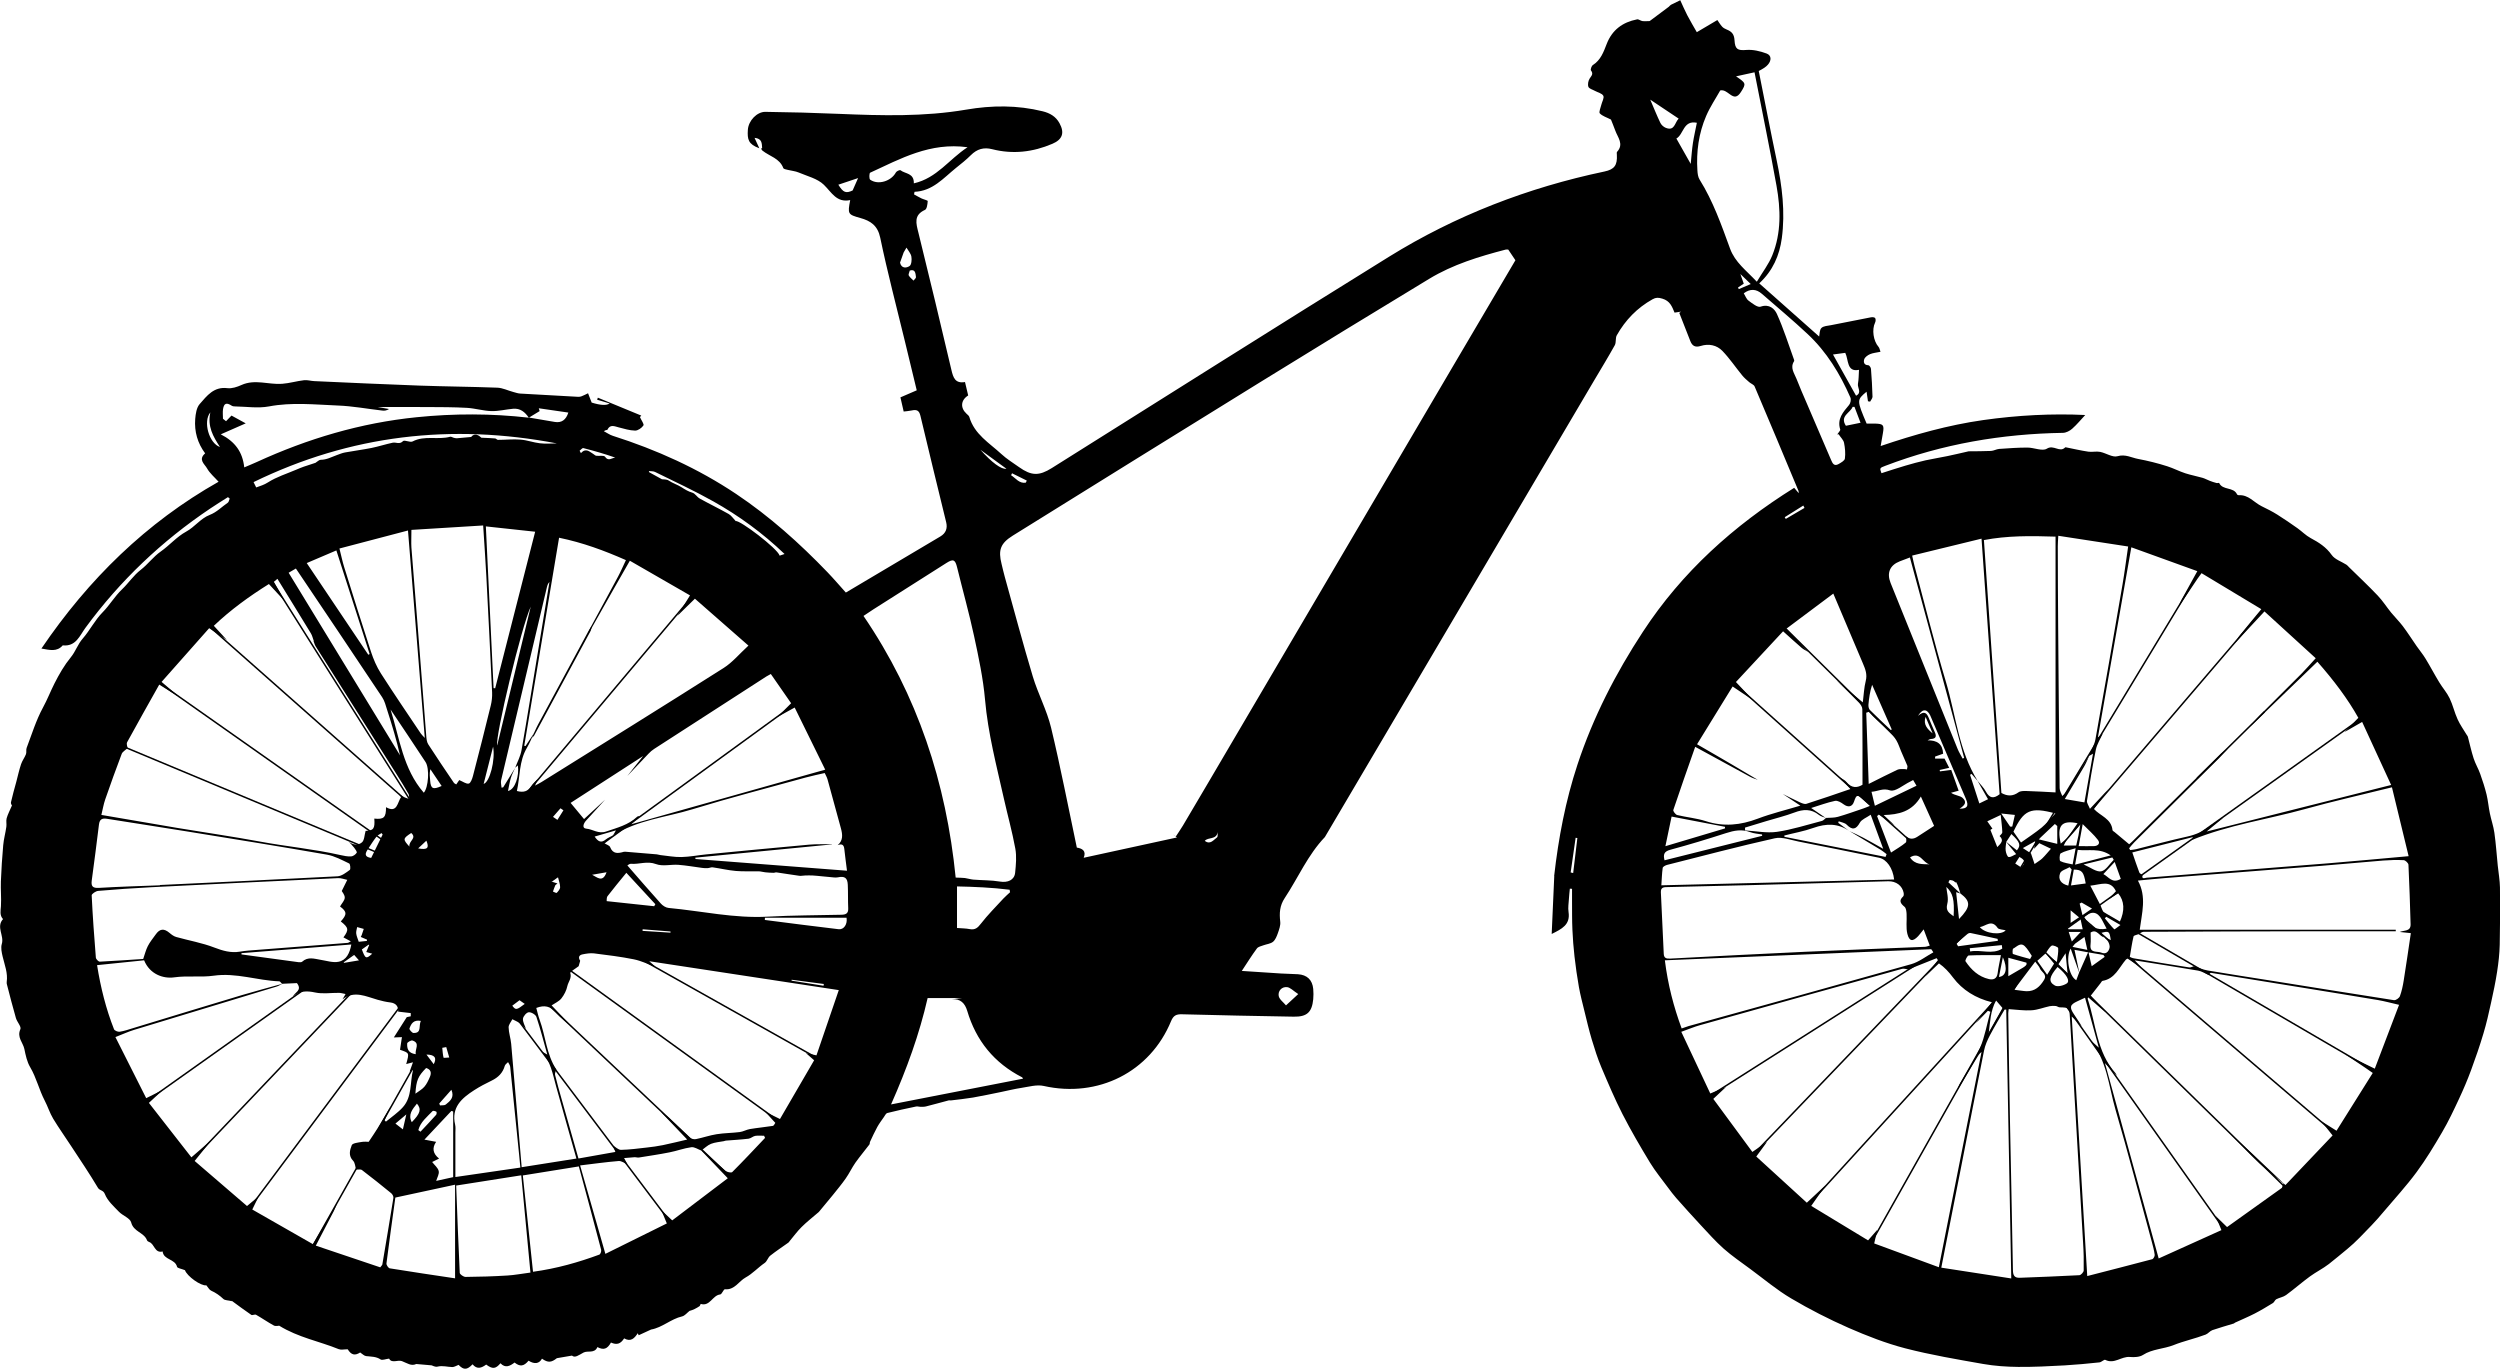 <svg id="a" data-name="Livello 1" data-sanitized-data-name="Livello 1" xmlns="http://www.w3.org/2000/svg" viewBox="0 0 407.68 223.19">
  <g>
    <path d="m253.44,142.84c.7-6.17,1.85-12.24,3.8-18.15,2.55-7.72,6.22-14.87,10.67-21.66,6.38-9.76,14.81-17.32,24.67-23.48.25.29.47.55.74.87-.01-.16,0-.28-.04-.38-2.37-5.68-4.74-11.36-7.15-17.02-.13-.3-.59-.45-.88-.7-.4-.35-.82-.7-1.15-1.11-1.08-1.32-2.04-2.75-3.21-3.97-.93-.97-2.24-1.24-3.57-.82-.88.27-1.37-.01-1.68-.81-.59-1.53-1.2-3.06-1.8-4.59.1-.07.2-.13.3-.2-.33.05-.67.1-1.07.16-.4-.97-.73-1.91-1.99-2.28-.66-.2-1.05-.2-1.59.1-2.51,1.4-4.44,3.39-5.84,5.88-.25.45-.07,1.15-.32,1.61-1.08,1.94-2.24,3.84-3.37,5.75-14.64,24.82-29.27,49.64-43.91,74.46-2.79,2.92-4.36,6.64-6.55,9.95-.83,1.25-.89,2.47-.73,3.86.07.6-.18,1.27-.39,1.87-.18.5-.4,1.08-.79,1.4-.41.33-1.04.38-1.56.57-.37.14-.86.23-1.07.52-.83,1.12-1.56,2.3-2.46,3.66,2.24.15,4.32.29,6.4.42.92.06,1.84.06,2.76.12,1.49.1,2.35.92,2.49,2.4.05.55.05,1.12,0,1.68-.21,2.13-1.03,2.88-3.19,2.84-6.08-.11-12.16-.22-18.23-.39-.92-.02-1.38.2-1.76,1.11-3.41,8.31-11.92,12.57-20.76,10.58-1.14-.26-2.43.13-3.64.31-1.14.17-2.27.46-3.41.69-1.5.3-2.99.63-4.5.89-1.2.2-2.41.32-3.62.47-.12.01-.25-.04-.36,0-1.23.32-2.45.67-3.69.98-.29.07-.6.06-.9.06-.24,0-.48-.1-.7-.05-1.57.33-3.14.66-4.69,1.06-.23.06-.4.42-.57.67-.37.53-.76,1.05-1.07,1.61-.43.78-.8,1.6-1.18,2.41-.07.14-.02.34-.11.45-.75.99-1.55,1.94-2.27,2.95-.58.83-1.01,1.77-1.6,2.6-.65.93-1.38,1.8-2.09,2.69-.74.91-1.49,1.81-2.25,2.72-.07.09-.17.15-.26.23-.87.75-1.78,1.46-2.59,2.27-.7.69-1.28,1.5-1.92,2.26-.08.09-.13.21-.22.27-.99.71-2.01,1.38-2.96,2.13-.38.3-.52.92-.91,1.19-1.08.74-2,1.77-3.11,2.37-1.12.61-1.78,2.07-3.37,1.92-.23-.02-.49.82-.78.85-1.26.13-1.66,2.01-3.18,1.54-.02,0-.09.3-.19.37-.5.33-1.03.62-1.63.77-.4.31-.77.8-1.22.9-1.8.41-3.22,1.82-5.05,2.14-.65.3-1.34.62-2.02.93-.05-.11-.1-.22-.15-.33-.53.81-1.12,1.47-2.22.84-.59.91-1.19,1.11-2.15.68-.6,1.07-1.2,1.27-2.21.74-.47,1.1-1.58.53-2.26.89-.8.43-1.4.93-1.89.5-1.02.17-1.74.29-2.46.42-.89.7-1.43.79-2.43.08-.46.83-1.21.94-2.19.33-.77.93-1.39,1.01-2.28.3-.74.56-1.49.98-2.3.12-.8.94-1.29.98-2.33.21-.75.56-1.49.84-2.22-.04-.92.95-1.45.95-2.28.09-.38.14-.71.37-1.03.36-.8-.02-1.58-.28-2.42-.07-.37.09-.83-.18-.94-.21-1.02-.09-1.76-.15-2.51-.22-.83.39-1.47-.14-2.34-.47-.66-.25-1.68.42-2.09-.41-.58.07-1.12.31-1.38.14-.75-.5-1.56-.45-2.38-.55-.32-.04-.6-.36-.96-.59-.87.56-1.45.41-2.03-.52-.57,0-1.07.13-1.46-.02-3.16-1.29-6.6-1.9-9.72-3.83-.09,0-.55.13-.85-.02-1-.54-1.93-1.2-2.92-1.76-.19-.11-.6.13-.77.02-1.09-.74-2.15-1.54-3.22-2.32-.06-.04-.1-.11.08.09-.67-.16-1.16-.13-1.41-.36-.6-.57-1.24-1.02-2-1.36-.3-.13-.48-.52-.78-.87-.88.15-3.16-1.49-3.49-2.47-.57-.23-1.23-.32-1.29-.55-.32-1.32-2.2-1.1-2.35-2.5-1.32.33-1.31-1.24-2.19-1.54-.14-.05-.32-.16-.36-.29-.48-1.28-2.2-1.37-2.58-2.9-.17-.7-1.37-1.1-1.99-1.74-.86-.89-1.87-1.79-2.3-2.89-.27-.69-.84-.53-1.13-1.02-1.37-2.3-2.87-4.52-4.34-6.76-.98-1.51-2.03-2.97-2.96-4.51-.56-.93-.88-2-1.39-2.97-.91-1.75-1.34-3.7-2.36-5.43-.52-.87-.74-1.95-.95-2.97-.22-1.06-1.25-1.9-.65-3.23.19-.41-.55-1.18-.73-1.82-.52-1.79-.98-3.61-1.45-5.42-.04-.15-.08-.31-.05-.46.21-1.45-.34-2.77-.66-4.13-.16-.67-.33-1.45-.14-2.07.42-1.36-.96-2.77.2-4.05-.58-.63-.39-1.35-.34-2.11.08-1.34-.06-2.69-.01-4.03.08-1.97.2-3.94.38-5.91.09-1.01.37-2,.51-3,.07-.46-.07-.96.05-1.39.18-.65.51-1.25.87-2.1.02.04-.22-.26-.17-.5.25-1.13.58-2.25.88-3.37.25-.95.46-1.92.77-2.85.19-.57.58-1.07.8-1.63.12-.31-.01-.72.11-1.03.84-2.21,1.54-4.51,2.66-6.57.71-1.3,1.23-2.66,1.89-3.96.75-1.48,1.6-2.96,2.65-4.24.79-.96,1.13-2.13,1.95-3.06,1.17-1.34,1.99-3.02,3.23-4.27,1.17-1.18,1.98-2.62,3.18-3.76,1.06-1.01,1.89-2.29,3.04-3.17,1.18-.91,2.06-2.15,3.25-2.98,1.46-1.02,2.61-2.41,4.17-3.26,1.4-.76,2.35-2.15,3.83-2.72,1.17-.45,1.97-1.33,2.95-1.99.18-.12.21-.45.31-.68-.09-.08-.19-.15-.28-.23-.96.61-1.93,1.21-2.88,1.85-7.91,5.31-14.72,11.77-20.36,19.46-.94,1.28-1.55,3.09-3.7,2.86-.96,1.11-2.14.75-3.48.52,7.68-11.31,17.11-20.54,28.89-27.2-.66-.74-1.43-1.37-1.88-2.18-.38-.69-1.5-1.42-.31-2.45-1.24-1.66-1.78-3.56-1.62-5.61.07-.83.21-1.84.72-2.42,1.18-1.34,2.31-2.89,4.54-2.6.73.09,1.58-.2,2.29-.52,2.2-.99,4.41-.03,6.61-.19,1.21-.09,2.39-.45,3.6-.59.54-.06,1.1.13,1.66.15,5.71.25,11.42.53,17.13.73,4.24.15,8.48.18,12.71.34.87.03,1.73.47,2.6.7.38.1.76.24,1.14.26,3.15.19,6.3.36,9.45.53.19.01.39-.02.56-.09.36-.14.7-.32,1.05-.49.18.47.36.93.59,1.52q2.21.68,2.92.14c-.7-.21-1.37-.41-2.03-.61.04-.11.08-.22.12-.33,2.34.97,4.68,1.93,7.08,2.92-.12.14-.27.3-.22.24.24.55.71,1.16.57,1.37-.27.41-.89.84-1.35.84-.9-.02-1.8-.3-2.69-.53-.7-.18-1.39-.54-1.84.4-.03.05-.3,0-.57.23.49.25.95.59,1.46.75,7.13,2.27,13.89,5.32,20.11,9.48,5.47,3.66,10.34,8.03,14.89,12.76,1.02,1.06,1.98,2.19,3,3.32,5.12-3.04,10.26-6.1,15.4-9.14.93-.55,1.2-1.35.96-2.33-1.4-5.79-2.84-11.57-4.2-17.36-.22-.93-.66-1.03-1.44-.86-.48.1-.98.13-1.29.17-.19-.83-.34-1.49-.53-2.31.74-.32,1.66-.72,2.66-1.15-.66-2.73-1.3-5.4-1.95-8.07-1.35-5.59-2.83-11.16-4-16.8-.42-2.02-1.59-2.77-3.25-3.23-2.03-.57-2.09-.63-1.65-2.92-2.22.47-3.02-1.26-4.3-2.5-1.04-1.01-2.7-1.4-4.11-2-.54-.23-1.16-.27-1.74-.42-.27-.07-.69-.13-.76-.3-.6-1.6-2.24-1.92-3.39-2.84-.12-.09-.18-.26-.26-.39.04,0,.08.03.11.03.03,0,.09-.04.09-.06-.06-.73.02-1.56-1.24-1.67.29.63.53,1.16.78,1.7-1.81-.66-1.97-1.46-1.87-3.01.1-1.52,1.51-2.94,2.84-2.93,4.03.05,8.05.16,12.07.33,6.92.29,13.83.48,20.69-.69,4.2-.72,8.34-.75,12.48.27,1.17.29,2.14.84,2.74,1.94.86,1.57.49,2.66-1.16,3.36-3.18,1.36-6.45,1.74-9.82.88-1.37-.35-2.47-.03-3.47.97-.76.76-1.61,1.43-2.46,2.11-2.03,1.64-3.78,3.75-6.73,3.87-.03.14-.05.28-.08.42.4.22.79.45,1.2.65.35.17,1.03.32,1.03.44-.03.5-.13,1.3-.45,1.44-1.87.85-1.44,2.21-1.07,3.7,1.83,7.45,3.64,14.91,5.38,22.38.3,1.29.63,2.27,2.22,1.99.19.82.36,1.51.52,2.19-1.22.76-1.31,2.02-.27,2.98.17.16.4.33.46.54.82,2.81,3.26,4.22,5.22,6.03.87.81,1.91,1.44,2.89,2.14,2.01,1.43,3.26,1.45,5.32.16,18.33-11.5,36.62-23.08,55.02-34.48,10.85-6.72,22.62-11.26,35.12-13.89,1.62-.34,2.12-1.02,2.02-2.73,0-.16-.05-.38.03-.47,1.16-1.27.11-2.35-.29-3.48-.24-.66-.51-1.31-.7-1.79-.67-.35-1.38-.55-1.82-1.01-.19-.2.14-.93.25-1.41.12-.5.5-1.12.32-1.46-.21-.4-.9-.54-1.37-.8-.37-.21-.94-.35-1.06-.66-.14-.38-.03-.97.2-1.34.28-.45.67-.74.22-1.33-.11-.14.09-.74.31-.88,1.28-.81,1.75-2.14,2.25-3.43.89-2.31,2.61-3.56,4.96-4.02.26-.05.57.24.87.28.39.05.79,0,1.18,0,1.04-.78,2.08-1.56,3.13-2.34.12-.11.22-.25.35-.32.5-.26,1.01-.49,1.51-.74.38.81.72,1.64,1.14,2.44.52.99,1.09,1.95,1.56,2.77,1.18-.7,2.13-1.26,3.35-1.98.2.28.45.71.78,1.08.19.21.48.36.75.47.79.32,1.21.73,1.27,1.75.08,1.44.49,1.7,1.91,1.58,1.09-.09,2.27.19,3.32.58.83.31.79,1.15.23,1.8-.33.39-.78.67-1.51,1.05.97,4.85,1.9,9.71,2.92,14.55.89,4.21,1.42,8.44.84,12.73-.38,2.8-1.47,5.31-3.68,7.35,3.29,2.92,6.55,5.81,9.77,8.67.09-.39.05-1.07.37-1.39.34-.34,1.02-.35,1.56-.46,2.15-.43,4.3-.86,6.45-1.27.24-.05.62-.05.74.1.13.15.11.54,0,.75-.55,1.13-.29,2.99.57,3.97.16.18.19.47.31.79-.65.14-1.22.18-1.71.39-.37.16-.82.48-.94.83-.13.38-.09.97.67.97.15,0,.42.38.43.6.12,1.51.21,3.03.25,4.54,0,.26-.25.53-.39.8-.12-.02-.24-.04-.35-.06-.08-.52-.16-1.04-.23-1.56-1.61,1.35-1.61,1.37.01,5.2.44,0,.92-.01,1.39,0,1.35.04,1.5.23,1.26,1.59-.11.62-.22,1.24-.36,2.07,5.56-1.89,11.03-3.42,16.69-4.23,5.63-.8,11.28-1.09,16.67-.83-.65.69-1.33,1.53-2.13,2.24-.39.35-.99.66-1.5.67-9.96.16-19.64,1.81-28.96,5.37-.95.36-.95.37-.64,1.21,1.3-.41,2.59-.85,3.9-1.23,1.09-.32,2.19-.62,3.29-.87,1.18-.26,2.38-.44,3.56-.69,1.04-.21,2.08-.47,3.12-.7.11-.03.23-.07.34-.08,1.21-.02,2.43,0,3.64-.06.45-.02.89-.29,1.34-.33,1.53-.11,3.07-.22,4.61-.22,1.08,0,2.45.64,3.17.18,1.12-.71,2.1.71,2.99-.21.02-.02.08-.02.12-.01,1.22.24,2.43.53,3.66.71.62.09,1.29-.09,1.91.03.97.19,2.04.95,2.84.71,1.28-.38,2.31.25,3.35.44,1.59.3,3.21.7,4.77,1.2,1,.32,1.93.81,2.93,1.14.92.3,1.88.47,2.81.74.42.12.8.35,1.21.5.35.14.72.25,1.08.35.14.04.41-.06.43,0,.58,1.23,2.34.6,2.91,1.84.04.08.18.15.27.15,1.59-.12,2.5,1.18,3.74,1.79.87.43,1.75.86,2.57,1.38,1.12.7,2.2,1.45,3.28,2.21.73.52,1.37,1.19,2.15,1.61,1.33.71,2.52,1.46,3.43,2.75.51.73,1.58,1.07,2.4,1.59.16.1.28.26.41.39,1.57,1.54,3.18,3.05,4.7,4.65.81.85,1.45,1.87,2.2,2.79.61.74,1.3,1.42,1.88,2.18.8,1.06,1.51,2.19,2.27,3.28.48.69,1.03,1.34,1.46,2.06.77,1.26,1.45,2.57,2.22,3.83.53.88,1.24,1.67,1.69,2.6.53,1.1.79,2.32,1.3,3.43.4.89.99,1.7,1.49,2.54.06.1.15.19.18.29.31,1.18.57,2.38.94,3.53.28.88.77,1.68,1.08,2.55.4,1.11.76,2.24,1.04,3.38.24,1,.32,2.03.53,3.04.22,1.07.59,2.11.74,3.18.25,1.77.37,3.56.55,5.35.12,1.19.34,2.38.36,3.57.04,3.11.03,6.23-.04,9.34-.03,1.46-.2,2.92-.42,4.36-.26,1.71-.62,3.4-.99,5.08-.37,1.69-.75,3.39-1.25,5.04-.6,2.02-1.29,4.01-2.02,5.99-.58,1.57-1.24,3.12-1.95,4.64-.86,1.84-1.73,3.7-2.76,5.45-1.3,2.23-2.64,4.45-4.17,6.52-1.67,2.26-3.58,4.34-5.4,6.49-.63.75-1.27,1.49-1.95,2.19-1.29,1.32-2.54,2.71-3.97,3.87-1,.81-1.97,1.65-2.98,2.43-.97.75-2.09,1.3-3.08,2.02-1.33.97-2.57,2.07-3.9,3.04-.45.33-1.08.42-1.59.68-.23.12-.33.48-.55.62-.98.6-1.97,1.2-3,1.73-1.04.53-2.12.98-3.18,1.47-.07.03-.12.11-.2.14-1.16.36-2.34.68-3.49,1.08-.41.14-.71.58-1.11.73-1.71.65-3.57,1.05-5.19,1.7-1.65.66-3.49.63-5.03,1.62-.56.36-1.43.39-2.13.33-1.38-.13-2.55,1.22-4.01.47-.19-.1-.61.37-.95.41-1.88.2-3.75.38-5.64.49-2.53.14-5.07.27-7.6.25-1.91-.02-3.85-.15-5.73-.48-4.25-.75-8.53-1.47-12.7-2.55-3.16-.82-6.25-2.03-9.25-3.34-3.2-1.41-6.34-3.01-9.36-4.8-2.34-1.38-4.44-3.16-6.64-4.78-1.47-1.09-3-2.13-4.37-3.34-1.34-1.19-2.53-2.55-3.76-3.86-1.35-1.45-2.67-2.92-3.98-4.4-.46-.52-.88-1.09-1.3-1.65-1-1.36-2.09-2.68-2.97-4.12-1.57-2.59-3.1-5.21-4.48-7.9-1.27-2.49-2.36-5.07-3.45-7.64-.62-1.47-1.1-2.99-1.56-4.52-.46-1.53-.82-3.09-1.2-4.64-.32-1.3-.66-2.6-.9-3.92-.29-1.65-.53-3.32-.72-4.99-.17-1.45-.27-2.91-.34-4.37-.07-1.53-.05-3.06-.06-4.59,0-.69,0-1.38,0-2.07-.12-.01-.24-.02-.36-.03-.05.55-.12,1.1-.15,1.66-.04.72-.17,1.46-.06,2.16.31,2.07-1.1,2.75-2.75,3.57.15-3.27.29-6.37.42-9.46,0,0-.02.03-.02.03Zm-106.67-100.01c.23,1,1.06.89,1.56.55.31-.21.38-1.04.29-1.54-.09-.51-.51-.96-.8-1.46-.14.24-.3.52-.46.79-.2.55-.39,1.1-.59,1.66Zm180.4,94.46c.58.46,1.16.92,1.73,1.38.69-.83.51-1.35-.9-2.66-.28.44-.56.86-.84,1.29-.04.47-.15.95-.09,1.41.05.38.26,1.01.48,1.04.36.06.78-.28,1.23-.47-.64-.78-1.13-1.38-1.62-1.98Zm-1.09-.96c.16-.2.45-.41.44-.61-.03-.87-.15-1.73-.26-2.82-.83.39-1.5.71-2.19,1.03.35.5.6.85.84,1.2-.12.07-.34.18-.33.21.35.9.71,1.8,1.12,2.8.6-.62,1.15-1.09.37-1.81Zm7.62,19.26c.47.35.94.7,1.72,1.28.11-.88.27-1.58.21-2.26-.01-.18-.87-.53-1.06-.4-.42.28-.67.83-.98,1.26-.45.39-.89.79-1.36,1.21.58.82,1.05,1.5,1.6,2.27.46-.73.81-1.29,1.13-1.81-.47-.58-.87-1.06-1.26-1.55Zm5.37,3.04c-.46-1.28-.91-2.57-1.4-3.94-.82,1.4-.32,4.45.91,5.16.16-.44.32-.85.47-1.26.46-1.04.93-2.09,1.46-3.29-.92-.17-1.52-.28-2.22-.41.29,1.35.54,2.54.79,3.74Zm-19.38-12.92c-.3-.1-.6-.19-.7-.22.15,1.42.3,2.82.47,4.38,1.94-2,1.95-2.87.23-4.17-.22-.63-.37-1.31-.71-1.88-.14-.23-.68-.23-1.04-.33-.07.13-.14.26-.21.39.66.61,1.32,1.22,1.97,1.83Zm17.42-9.02c-.18.37-.35.74-.57,1.19h2.03c.13-.57.26-1.11.37-1.65.1-.51.17-1.03.3-1.82-.49.58-.78.95-1.1,1.29-.34.36-.72.7-1.08,1.04.57-.82,1.14-1.64,1.73-2.49-2.64-.56-3.4.4-2.74,3.32.35-.29.7-.58,1.05-.87Zm-5.91,2.49c.18.54.37,1.08.58,1.72.58-.42.97-.63,1.27-.93.5-.49.93-1.04,1.4-1.56-.64-.31-1.29-.62-1.9-.91-.37.4-.61.66-.85.92.04-.3.09-.6.18-1.24-.74.41-1.24.69-2.01,1.12.61.4.97.64,1.32.87Zm11.95,13.67c-.79-.1-1.18-1.45-2.23-.78,0,.68.06,1.32-.01,1.95-.18,1.49,1.07,1.04,1.76,1.33.74.31,1.16-.12,1.33-.75.08-.3-.04-.71-.2-1.01-.15-.3-.45-.52-.69-.77.36.15.71.31,1.1.48-.22-1.46-.29-1.51-1.53-1.18.15.25.31.5.46.75Zm.58-6.09c.44-.47.87-.95,1.32-1.43-.9-1.89-2.43-1.09-4.18-.9.59,1.13,1.09,2.09,1.59,3.06.25.5.37,1.14.76,1.45.73.58,1.62.96,2.44,1.43.87-1.86.78-3.47-.25-4.69-.56.36-1.13.72-1.69,1.08Zm-45.93-13.35c-.4-.17-.86-.26-1.19-.52-1.26-1.01-2.55-.94-3.99-.39-1.49.56-3.05.94-4.58,1.4-1.16.35-2.32.71-3.48,1.06,0,.15.01.31.02.46,1.73.1,3.51.47,5.19.23,2.48-.36,4.89-1.15,7.33-1.78.25-.06.44-.32.66-.49.65-.05,1.33,0,1.95-.18,1.41-.4,2.78-.9,4.17-1.37.31-.1.61-.24,1.1-.43-.52-.47-.86-.79-1.22-1.09-.91-.77-1.03-.73-1.43.44-.29.84-.96.95-1.69.41-.4-.3-.98-.65-1.4-.56-1.29.27-2.53.74-3.89,1.16.91.62,1.68,1.15,2.44,1.67Zm13.03,2.97c.59.51,1.2.49,1.84.07.89-.59,1.79-1.16,2.73-1.77-.7-1.56-1.36-3.03-2.16-4.79-1.45,2.48-3.61,2.95-6.07,3.02.6.57,1.2,1.13,1.8,1.7-.86-.59-1.72-1.18-2.58-1.77-.1.08-.2.16-.29.24.74,1.94,1.48,3.88,2.27,5.95.92-.6,1.71-1.05,2.4-1.63.18-.15.05-.68.07-1.03Zm-9.19-.81c-1.87-1.34-3.82-1.31-5.93-.56-1.53.55-3.16.83-4.74,1.24l.02.21c5.5,1.09,10.99,2.19,16.49,3.28.06-.15.11-.3.17-.45-.32-.24-.62-.51-.96-.71-1.69-1.02-3.39-2.03-5.09-3.05.74.35,1.49.67,2.21,1.06,1.05.55,2.08,1.15,3.29,1.83-.71-1.94-1.33-3.61-2.04-5.56-.7.49-1.47.76-1.76,1.28-.63,1.14-1.23,1.28-2.16.34-.3-.31-.86-.38-1.3-.55-.02.08-.05.17-.07.25.62.46,1.24.92,1.86,1.39Zm-217.6-10.43c-.25.58-.56,1.14-.74,1.74-.2.64-.29,1.31-.46,2.11,1.17-.24,1.86-2.48,1.61-4.18-.15.13-.29.27-.44.4.36-.96.87-1.9,1.04-2.89.99-5.66,1.89-11.33,2.83-16.99.57-3.48,1.15-6.95,1.72-10.43-.25.27-.35.57-.42.87-.68,2.87-1.36,5.75-2.04,8.62-1.81,7.61-3.63,15.23-5.42,22.84-.09.38.04.81.07,1.22.09-.02.18-.04.27-.06.66-1.08,1.32-2.16,1.99-3.24Zm30.33,62.49c-.54-.2-1.12-.62-1.63-.55-1.21.16-2.37.61-3.57.84-1.65.33-3.32.57-4.98.84-.22.04-.47-.06-.7-.05-.52.03-1.03.08-1.72.14.27.5.41.77.56,1.04-.48-.2-.98-.6-1.45-.56-2.06.17-4.12.46-6.28.72,1.37,4.8,2.71,9.47,4.12,14.42,3.56-1.76,6.81-3.37,10.02-4.96-.38-.93-.64-1.54-.89-2.16.54.5,1.07,1.01,1.77,1.66,2.98-2.26,5.95-4.51,9.06-6.87-1.58-1.65-2.97-3.1-4.36-4.56.14.05.32.05.42.14,1.18,1.07,2.33,2.17,3.54,3.2.27.22.97.37,1.13.21,1.82-1.82,3.58-3.7,5.35-5.57-.05-.12-.11-.24-.16-.35-.49,0-.98-.06-1.45.02-.37.07-.71.41-1.08.46-1.22.15-2.45.21-3.67.31-.12,0-.23.06-.35.09-.71.14-1.45.18-2.11.44-.58.23-1.05.72-1.57,1.09Zm-26.1-16.22c.28.16.55.32.98.57-.61-2.16-1.12-4.18-1.78-6.15-.12-.37-.85-.8-1.25-.76-.37.04-.9.66-.94,1.06-.05.53.31,1.11.49,1.67-.34-.32-.64-.68-1.02-.95-.37-.26-.8-.43-1.2-.64-.22.44-.62.89-.61,1.32.02.9.34,1.79.42,2.69.58,6.63,1.13,13.27,1.71,20.12,3.04-.48,5.93-.94,8.93-1.41-1.16-4.1-2.25-7.93-3.31-11.76-.56-2.03-.9-4.14-2.41-5.76Zm-2.02-103.32c1.41.24,2.82.49,4.23.72q1.63.27,2.2-1.53c-1.62-.24-3.22-.47-4.82-.7.05.15.09.3.14.46-.59.36-1.18.72-1.77,1.08-.61-.92-1.39-1.57-2.57-1.46-1.18.11-2.36.41-3.53.38-1.33-.04-2.65-.45-3.99-.53-2.15-.12-4.32-.12-6.48-.13-2.72-.02-5.44,0-8.08,0,.56.1,1.21.21,1.86.32-.39.26-.74.3-1.07.26-2.44-.28-4.87-.74-7.32-.83-3.73-.15-7.45-.56-11.2.15-1.77.33-3.66.03-5.5,0-.18,0-.4-.02-.55-.11-.86-.56-1.27-.43-1.43.54-.08.52-.01,1.06-.01,1.58.17.13.33.27.5.4.31-.32.63-.65.89-.92.5.27,1.35.74,2.32,1.27-1.43.63-2.73,1.2-4.07,1.79,2.36,1.2,3.56,2.9,3.83,5.39.8-.34,1.42-.59,2.03-.87,8.31-3.81,16.96-6.39,26.08-7.31,6.11-.62,12.21-.62,18.32.08Zm4.46,106.34c-.07.28-.26.59-.2.84.33,1.35.71,2.69,1.09,4.03.91,3.21,1.82,6.41,2.73,9.62,2.07-.37,4.04-.72,6.02-1.07-.14-.36-.27-.71-.41-1.06.44.25.89.73,1.33.72,1.41-.03,2.82-.22,4.23-.38.87-.1,1.74-.21,2.6-.39,1.37-.28,2.73-.63,3.96-.91-1.4-1.47-2.85-2.99-4.3-4.51.45.32.93.6,1.33.97,1.14,1.06,2.23,2.17,3.39,3.22.23.21.69.31,1.01.25,1.13-.23,2.23-.62,3.37-.8,1.24-.2,2.51-.19,3.76-.35.56-.07,1.09-.39,1.66-.49,1.25-.21,2.51-.32,3.76-.52.16-.03.27-.33.39-.49-.59-.64-1.12-1.23-1.65-1.81.73.36,1.45.71,2.41,1.18,1.86-3.2,3.73-6.42,5.57-9.58-.6-.52-.97-.84-1.34-1.17.49.11.98.21,1.72.37,1.19-3.48,2.37-6.92,3.64-10.64-10.47-1.6-20.54-3.13-30.91-4.71.51.45.78.69,1.04.92-1.18-.42-2.33-.98-3.55-1.23-2.15-.43-4.33-.7-6.5-.97-.61-.07-1.25.04-1.86.16-.61.12-.74.52-.39,1.05-.1.35-.2.71-.25.88-.52.41-1.42.91-1.36,1.12.26.85-.33,1.43-.48,2.11-.15.72-.52,1.45-.98,2.03-.39.49-1.06.77-1.59,1.13,1.14,1.2,2.25,2.38,3.36,3.56-.89-.79-1.88-1.49-2.65-2.38-.91-1.06-1.89-1.27-3.21-.76.18.66.32,1.32.55,1.94.98,2.68,1.1,5.64,2.72,8.1Zm-44.7-13.97c-.16-.15-.31-.42-.47-.43-3.57-.13-7.02-1.44-10.69-.92-2.11.3-4.26-.04-6.45.27-1.79.25-3.98-.51-4.9-2.78-2.52.26-5.04.52-7.67.79.59,3.71,1.46,7.14,2.76,10.45.09.23.63.45.91.41.74-.11,1.45-.36,2.17-.58,5.94-1.8,11.88-3.63,17.83-5.41,2.17-.65,4.36-1.22,6.54-1.83-.31.15-.6.35-.92.45-7.76,2.36-15.52,4.7-23.27,7.07-.96.29-1.88.73-3.03,1.17,1.72,3.42,3.37,6.68,5.02,9.96,1.06-.53,1.9-.95,2.74-1.36-.71.66-1.43,1.32-2.3,2.13,2.34,3,4.63,5.93,6.93,8.88,1.27-1.1,2.31-2,3.36-2.91-.89,1.1-1.78,2.2-2.83,3.5,2.91,2.5,5.76,4.96,8.54,7.35.82-.68,1.37-1.14,1.91-1.59-.32.65-.64,1.31-1.05,2.16,3.23,1.85,6.5,3.71,9.89,5.65.5-.83.88-1.46,1.25-2.09.9-1.54,1.8-3.08,2.7-4.61-.18.44-.34.89-.55,1.31-.92,1.79-1.86,3.58-2.93,5.63,3.66,1.23,7.11,2.4,10.51,3.54.21-.28.32-.37.34-.48.61-3.62,1.22-7.23,1.8-10.85.04-.23-.16-.6-.36-.76-1.57-1.29-3.16-2.55-4.77-3.78-.21-.16-.63-.05-.95-.07-.15-.48-.17-1.11-.48-1.43-.82-.83-.54-1.76-.23-2.55.13-.34,1.05-.43,1.62-.53.45-.08.93-.02,1.14-.02.58-.88,1.04-1.54,1.46-2.22.73-1.2,1.44-2.42,2.16-3.63-.34.78-.68,1.56-1.02,2.34.07.07.14.15.21.22.94-.78,1.98-1.47,2.78-2.37,1.51-1.7,1.12-3.95,1.64-6.06-.27.13-.41.2-.55.27.17-.49.35-.98.54-1.52-.41.11-.72.19-1.1.29.51-1.87.53-1.79-1.01-2.33.11-.73.21-1.4.31-2.06-.44.02-.88.03-1.32.05.66-1.04,1.33-2.08,2.11-3.31,0,0,.32-.07.65-.14,0-.17,0-.35,0-.52-.68-.08-1.35-.16-2.05-.24.04-.79-.29-1.38-1.3-1.5-.69-.08-1.37-.24-2.04-.43-1.91-.53-3.81-1.57-5.74-.07.15-.26.3-.52.5-.87-.43-.08-.73-.18-1.04-.19-1.31-.02-2.67.21-3.92-.06-1.38-.3-2.53-.28-3.6.67.2-.7,1.57-.97.63-2.2-.73.03-1.58.07-2.43.11Zm244.72-30.98c.92.45,1.83.92,2.76,1.35.34.15.78.35,1.09.25,2.36-.75,4.71-1.57,7.17-2.41-.66-.73-1.19-1.31-1.72-1.89.36.24.81.42,1.07.74.89,1.11,1.85.92,2.62.45,0-4.23.01-8.28-.03-12.33,0-.37-.29-.79-.57-1.08-1.18-1.23-2.41-2.41-3.63-3.62,1.4,1.18,2.81,2.36,4.28,3.6.16-1.23.2-2.4.48-3.5.27-1.06-.06-1.91-.45-2.82-1.61-3.76-3.19-7.53-4.84-11.42-2.51,1.88-5.05,3.77-7.67,5.74,1.3,1.38,2.44,2.58,3.58,3.78-.36-.22-.76-.4-1.07-.67-.96-.82-1.89-1.68-3.03-2.7-2.58,2.78-5.13,5.53-7.69,8.27,1.06,1.13,1.92,2.05,2.78,2.96-1.04-.7-2.08-1.4-3.32-2.23-1.9,3.08-3.81,6.19-5.8,9.42,2.06,1.2,3.89,2.24,5.7,3.31,1.4.82,2.8,1.66,4.2,2.49-.4-.15-.82-.27-1.2-.47-2.89-1.57-5.78-3.15-9-4.91-1.24,3.54-2.44,6.91-3.57,10.3-.06.19.36.75.63.82,1.55.38,3.16.51,4.67,1,2.91.94,5.66.66,8.48-.41,2.22-.84,4.55-1.4,6.94-2.12-1.05-.7-1.97-1.3-2.88-1.91Zm-188.42-2.95c.78-.99,1.56-1.97,2.56-3.24-4.17,2.69-8.03,5.19-11.82,7.64.78.95,1.49,1.8,2.19,2.64,1.06-.98,2.25-2.08,3.44-3.17-1.04,1.14-2.09,2.28-3.12,3.43-.41.45-.7,1.24.04,1.3,1.08.09,1.97.9,3.23.47,1.81-.62,3.64-1.06,5.08-2.42.09-.09.29-.06.44-.09-.4.37-.8.74-1.43,1.33,10.64-2.99,20.99-5.91,31.65-8.91-1.75-3.55-3.36-6.82-4.98-10.13-1.12.62-1.98,1.09-2.85,1.57.74-.74,1.48-1.48,2.27-2.27-1.12-1.61-2.2-3.18-3.31-4.77-.32.18-.53.28-.72.4-6.11,3.94-12.21,7.87-18.31,11.82-.33.21-.64.48-.91.77-1.16,1.2-2.3,2.42-3.45,3.63Zm208.88,31.56c-.34-.04-.71-.18-1.01-.1-10.97,3.04-21.93,6.09-32.9,9.17-.97.27-1.91.67-3.11,1.1,1.63,3.47,3.19,6.8,4.73,10.06,1.08-.45,1.83-.76,2.57-1.07-.65.61-1.29,1.22-2.08,1.95,2.15,2.92,4.29,5.82,6.37,8.65.97-.67,1.68-1.16,2.39-1.64-.53.73-1.06,1.45-1.75,2.39,2.73,2.5,5.48,5.01,8.24,7.53,1.16-1.09,2.14-2,3.11-2.91-.74,1.07-1.49,2.14-2.39,3.43,3.12,1.89,6.22,3.77,9.27,5.62.63-.72,1.07-1.22,1.5-1.72-.15.66-.3,1.32-.5,2.22,3.39,1.25,6.81,2.51,10.54,3.88,2.36-11.91,4.66-23.51,6.96-35.1-.37.27-.56.61-.76.95-1.06,1.77-2.13,3.55-3.19,5.32.14-.37.23-.77.42-1.1,1.1-1.94,2.4-3.78,3.28-5.82.8-1.87,1.14-3.93,1.69-5.91-.13-.05-.27-.11-.4-.16-.66.68-1.31,1.36-1.97,2.04.87-1.14,1.74-2.28,2.63-3.43-2.65-.64-4.83-2.02-6.32-4-.71-.95-1.41-1.7-2.32-2.34-.79.75-1.53,1.46-2.26,2.15.7-.89,1.39-1.79,2.09-2.68-.07-.11-.14-.21-.21-.32-1.54.62-3.09,1.24-4.63,1.85ZM51.17,104.53c-.16-.42-.25-.89-.48-1.26-1.79-2.95-3.61-5.88-5.45-8.88-.29.25-.49.41-.58.49.64,1.12,1.23,2.17,1.82,3.21-.87-.94-1.73-1.88-2.63-2.85-3.21,2.01-6.25,4.21-8.98,6.81.79.87,1.46,1.59,2.13,2.32-.88-.59-1.76-1.17-2.89-1.93-2.54,2.87-5.11,5.77-7.76,8.76,1.15.97,2.07,1.75,2.98,2.53-1.03-.64-2.06-1.28-3.36-2.09-1.75,3.13-3.52,6.24-5.23,9.38-.17.31.06.83.08.97-.4.37-.84.6-.97.94-.93,2.46-1.83,4.94-2.69,7.43-.27.78-.4,1.6-.63,2.53,4.27.73,8.39,1.45,12.5,2.14,4.44.74,8.9,1.38,13.33,2.2,4.36.81,8.79,1.22,13.12,2.2.58.13,1.19.26,1.77.23.33-.02.73-.31.92-.6.09-.13-.22-.58-.42-.83-.28-.37-.62-.7-.94-1.04.7.62,1.58.72,2.22.17.4-.35.39-1.17.59-1.86,1.29-.06,1.54-.36,1.42-2.01,1.56.16,1.92-.17,1.91-1.86,1.85,1.04,1.84-.78,2.46-1.66-.09-.12-.23-.3-.36-.49.3.18.58.38.89.53.24.12.52.18.78.27-.03-.27.03-.59-.1-.81-.61-1.07-1.26-2.13-1.92-3.17-4.41-6.97-8.82-13.93-13.23-20.91-.16-.26-.23-.57-.34-.86Zm288.29,62.78c-.52-.5-1.04-1-1.62-1.55.84,14.01,1.67,27.97,2.53,42.33,3.76-.97,7.18-1.84,10.6-2.75.19-.05.43-.49.4-.71-.09-.7-.27-1.39-.46-2.08-1.96-7.19-3.84-14.4-5.92-21.55-1.14-3.93-1.4-8.22-4.25-11.53.45.41.91.82,1.52,1.38-.78-2.82-1.51-5.46-2.25-8.15-.51.24-.87.4-1.23.57-1.25.57-1.35.98-.56,2.15.42.62.83,1.26,1.24,1.88Zm-203.79-29.61c-5.56.54-11.12,1.08-16.68,1.62-1.87.18-3.73.36-5.6.54,0,.07.01.14.02.22,8.2.63,16.39,1.27,24.71,1.91-.16-1.29-.32-2.43-.44-3.57-.08-.75-.48-.83-1.08-.6.92-.77.8-1.73.53-2.74-.73-2.65-1.44-5.31-2.18-7.97-.1-.37-.31-.71-.46-1.05-1.11.26-2.12.46-3.1.73-6.18,1.71-12.39,3.31-18.51,5.19-4.34,1.33-9.01,1.73-12.93,4.3.14-.24.27-.49.49-.87-1.21.35-2.28.67-3.47,1.01.57.85,1.07,1.09,1.82.47.35-.28.79-.44,1.19-.66-.46.42-.92.83-1.41,1.28.35.23.81.36.92.62.46,1.17,1.29,1.05,2.22.78.14-.04.31-.01.47,0,1.64.13,3.29.27,4.93.41.2.02.38.1.58.12,1.15.12,2.3.35,3.44.32,1.34-.03,2.68-.3,4.02-.43,5.59-.54,11.19-1.09,16.79-1.59,1.23-.11,2.49-.05,3.73-.07Zm186.82-10.36c.46.58,1.02,1.12,1.36,1.76.57,1.04,1.22,1.21,2.23.42-.97-13.74-1.95-27.54-2.95-41.68-4,.98-7.62,1.86-11.31,2.76.17.76.26,1.23.38,1.68,1.69,6.31,3.26,12.67,5.13,18.93,1.62,5.42,2.08,11.22,5.19,16.17-.34-.39-.68-.79-1.02-1.18-.08.05-.16.1-.24.15.49,1.53.99,3.05,1.51,4.67.58-.28.99-.48,1.42-.69-.59-1.03-1.14-2.01-1.7-2.98Zm-235.33-7.95c-.41.86-.76,1.75-1.24,2.57-1.29,2.18-1.1,4.66-1.63,7.03,1.08.28,1.78.08,2.32-.77.29-.46.74-.82,1.12-1.23-.14.32-.27.63-.48,1.12.44-.24.75-.39,1.04-.57,9.92-6.19,19.85-12.35,29.73-18.62,1.42-.9,2.55-2.28,4.03-3.64-3.09-2.71-5.93-5.19-8.73-7.65-1.1,1.08-1.98,1.94-2.86,2.8.65-1.06,1.3-2.11,2.06-3.34-3.23-1.86-6.44-3.71-9.81-5.65-.98,1.71-1.85,3.22-2.71,4.74-1.41,2.49-2.82,4.99-4.23,7.49.17-.44.3-.91.52-1.32,1.49-2.77,3.01-5.53,4.49-8.31.46-.86.84-1.75,1.29-2.7-3.54-1.56-7.02-2.85-10.9-3.65-1.91,11.42-3.79,22.68-5.68,33.93.07.01.14.03.21.04.49-.75.99-1.5,1.48-2.26Zm253.53,3.86c-.26.56-.48,1.15-.79,1.68-1.03,1.78-2.1,3.54-3.19,5.37,1.15.2,2.14.36,3.2.55.45-2.58.92-5.22,1.4-7.94-.3.17-.49.28-.67.38.37-.91.9-1.79,1.07-2.74,1.51-8.4,2.97-16.81,4.41-25.22.34-1.98.59-3.98.92-6.21-3.88-.6-7.56-1.16-11.39-1.75-.04.77-.08,1.23-.08,1.7.01,4.4.02,8.8.06,13.19.07,8.76.14,17.51.24,26.27,0,.43.28.85.43,1.28.6-.49.84-.91,1.09-1.31,1.09-1.75,2.19-3.49,3.28-5.24Zm4.52,52.18c-.6-.63-1.2-1.26-1.95-2.07,2.93,10.66,5.81,21.11,8.76,31.86,3.64-1.64,6.98-3.15,10.23-4.62-.38-.95-.66-1.63-.93-2.3.56.54,1.11,1.09,1.85,1.8,2.96-2.11,5.95-4.25,8.94-6.39.09-.24.17-.48.26-.72-1.32-1.1-2.69-2.13-3.94-3.3-1.65-1.56-3.2-3.23-4.79-4.85,1.24,1.12,2.49,2.23,3.71,3.37,1.73,1.62,3.45,3.25,5.34,5.04,2.68-2.82,5.23-5.5,7.69-8.09-.75-.94-1.31-1.64-1.86-2.34.76.48,1.53.96,2.5,1.57,1.97-3.15,3.92-6.24,5.91-9.42-.52-.36-.83-.58-1.15-.8-1.11-.74-2.22-1.48-3.32-2.23,1.51.73,3.03,1.47,4.8,2.33,1.32-3.46,2.61-6.86,3.96-10.41-1.35-.31-2.39-.6-3.44-.78-4.16-.7-8.33-1.37-12.5-2.05-4.91-.8-9.83-1.6-14.75-2.39-.1-.02-.23.24-.35.36-.58-.25-1.13-.62-1.74-.72-3.39-.58-6.78-1.1-10.32-1.67.45.49.79.87,1.13,1.24-.78-.52-1.55-1.04-2.3-1.53-.14.08-.22.1-.27.16-1.13,1.31-1.78,3.13-3.81,3.47-.12.02-.21.22-.31.35-.54.69-1.09,1.38-1.62,2.07.78.88,1.62,1.82,2.45,2.75-.95-.82-1.9-1.65-2.86-2.48-.04.11-.11.19-.09.24,1.36,4.09,1.46,8.66,4.53,12.11.1.12.15.28.22.42Zm4.19-32.75c-.22.79.39.47.66.45,3.35-.25,6.69-.54,10.04-.8,6.49-.52,12.98-1.01,19.48-1.54,4.28-.35,8.56-.76,13.2-1.17-.92-3.8-1.8-7.44-2.72-11.23-4.97,1.23-9.63,2.28-14.23,3.56-6.12,1.69-12.45,2.58-18.36,5.02.04-.14.08-.28.12-.46-3.31.84-6.59,1.67-9.87,2.5.4,1.17.75,2.23,1.14,3.26.07.19.36.29.55.43Zm5.82-43.62c.18-.43.33-.89.55-1.3.79-1.46,1.6-2.91,2.55-4.62-3.59-1.3-7.04-2.55-10.76-3.89-1.85,10.51-3.64,20.7-5.45,31,.33-.26.56-.43.78-.61-.38.86-.92,1.69-1.11,2.59-.57,2.77-1.02,5.56-1.45,8.35-.06.36.27.78.48,1.32,1.18-1.26,2.13-2.27,3.08-3.29-.81,1.11-1.62,2.21-2.43,3.31,1.03,1.14,2.85,1.57,3.03,3.45.01.12.21.22.34.32.77.65,1.55,1.3,2.38,1.99.09-.08.33-.28.55-.5,4.8-4.75,9.59-9.51,14.39-14.25.33-.33.76-.56,1.14-.83-.49.52-.96,1.06-1.46,1.57-4.59,4.56-9.18,9.11-13.77,13.67-.31.31-.58.66-.86.99.06.1.11.19.17.29.32-.05.65-.06.97-.14,2.78-.69,5.55-1.44,8.34-2.06,1.44-.32,2.69-.88,3.84-1.8.63-.51,1.39-.88,2.09-1.31-.84.7-1.69,1.39-2.77,2.29,10.12-2.55,19.94-5.03,30.09-7.59-1.64-3.56-3.19-6.92-4.73-10.28-1.14.65-2,1.14-2.86,1.64.68-.7,1.36-1.41,2.24-2.31-1.71-3.07-4-6.11-6.68-9.15-3.68,3.56-7.29,7.05-10.9,10.53.5-.6.97-1.24,1.52-1.8,2.25-2.27,4.53-4.51,6.78-6.77.75-.76,1.45-1.57,2.33-2.53-2.81-2.56-5.53-5.05-8.36-7.63-1.74,1.87-3.3,3.56-4.87,5.24.29-.46.54-.95.88-1.37,1.09-1.36,2.2-2.69,3.48-4.24-3.35-2.02-6.53-3.94-9.75-5.87-.33.45-.52.7-.69.95-1.04,1.54-2.07,3.09-3.1,4.63Zm-6.49,53.28c-.28.12-.77.19-.81.37-.26,1.08-.41,2.19-.61,3.35.16.05.41.18.67.22,3.01.51,6.02,1.01,9.03,1.48.23.04.5-.13.75-.2.75.24,1.49.57,2.26.7,3.34.57,6.7,1.07,10.05,1.61,6.77,1.08,13.54,2.18,20.32,3.23.3.05.86-.35.97-.66.3-.82.48-1.69.62-2.56.41-2.54.77-5.1,1.16-7.71-.75-.08-1.24-.13-1.81-.19.74-.32,1.8-.05,1.77-1.26-.1-3.23-.19-6.47-.35-9.7-.01-.27-.5-.74-.78-.75-1.11-.06-2.23-.02-3.34.06-3.38.27-6.76.6-10.15.87-8.48.67-16.96,1.33-25.44,1.99-1.46.11-2.91.27-4.41.41,1.46,2.66.64,5.29.3,8.01h41.75c0,.08,0,.17,0,.25h-1.16c-3.4,0-6.8,0-10.2,0-9.92.02-19.83.04-29.75.09-.28,0-.57.25-.85.39Zm-102.77-111.64c-.1,0-.27-.03-.42,0-4.34,1.13-8.62,2.43-12.48,4.77-9.19,5.56-18.35,11.17-27.49,16.81-13.49,8.33-26.96,16.7-40.42,25.07-2,1.25-2.4,2.34-1.82,4.63.18.7.32,1.4.52,2.09,1.51,5.42,2.95,10.86,4.57,16.25.85,2.82,2.29,5.49,2.98,8.34,1.55,6.44,2.8,12.96,4.2,19.56.82.13,1.6.49,1.12,1.66,5.03-1.1,10.05-2.19,15.2-3.31-.28-.22-.46-.36-.64-.51.16.11.32.22.47.34.38-.59.79-1.17,1.15-1.77,1.43-2.4,2.84-4.82,4.26-7.22,13.18-22.42,26.35-44.84,39.53-67.26,3.5-5.95,7.01-11.9,10.43-17.71-.41-.61-.77-1.15-1.16-1.73Zm-90.1,102.41c.56.03,1.02.02,1.48.07.46.06.91.22,1.37.26,1.45.12,2.93.08,4.35.32,1.26.21,2.36-.23,2.48-1.45.13-1.3.26-2.66.03-3.92-.5-2.75-1.26-5.45-1.87-8.18-1.19-5.34-2.59-10.62-3.07-16.12-.31-3.49-1.05-6.95-1.79-10.38-.81-3.75-1.85-7.45-2.76-11.17-.31-1.27-.61-1.45-1.72-.75-3.98,2.52-7.96,5.05-11.94,7.58-.56.36-1.11.73-1.61,1.07,8.83,12.95,13.49,27.22,15.03,42.65Zm171.7,21.45c-.02.24-.07.47-.07.7.09,5.68.16,11.36.27,17.04.16,8.27.35,16.55.49,24.82.01.86.25,1.29,1.13,1.25,3.23-.13,6.47-.24,9.7-.42.26-.01.71-.5.71-.77.03-1.51,0-3.03-.1-4.54-.71-12.25-1.44-24.5-2.15-36.75-.09-1.54-.14-1.59-1.64-1.62-.22,0-.44-.19-.66-.22-.33-.03-.67-.03-.99.03-.99.21-1.96.61-2.96.67-1.22.08-2.45-.11-3.73-.19Zm-13.88-12.99c-.4.49-.62.82-.89,1.1-.87.91-1.43.87-1.75-.37-.26-1.03-.07-2.17-.13-3.26-.02-.4-.08-.95-.33-1.16-.66-.55-.98-1-.23-1.7.11-.1.12-.37.09-.55-.23-1.21-1.24-1.95-2.53-1.92-7.35.21-14.7.42-22.05.62-4.63.12-9.27.22-13.9.33-.57.01-1.16-.02-1.12.84.16,3.35.31,6.7.47,10.05.03.67.4.81,1.05.77,7.34-.39,14.67-.77,22.01-1.11,6.51-.3,13.01-.53,19.52-.81.25-.01.5-.12.8-.2-.32-.84-.6-1.59-1-2.65Zm12.69-22.26c.98.55,1.86.56,2.78-.1.31-.23.84-.23,1.27-.22,1.66.05,3.32.15,4.78.23v-41.71c-4.12-.14-7.92-.16-11.68.56.96,13.88,1.91,27.59,2.85,41.24ZM67.09,86.42c0,1.21-.05,2.05,0,2.87.32,4.18.67,8.36,1,12.55.48,6.05.94,12.11,1.42,18.16.04.47.08,1,.32,1.37,1.36,2.12,2.78,4.2,4.19,6.29.08.11.24.16.38.26.23-.33.42-.6.49-.71.61.25,1.13.66,1.55.57.3-.06.56-.76.68-1.22,1-3.83,1.97-7.67,2.91-11.51.17-.69.25-1.42.22-2.13-.29-6.31-.61-12.61-.94-18.92-.14-2.66-.33-5.32-.52-8.31-3.93.24-7.77.48-11.68.72Zm-11.64,61.4c.31-.54.76-.98.77-1.44.01-.45-.41-.92-.49-1.08.36-.73.63-1.28.9-1.82-.5-.1-1.01-.31-1.51-.28-10.13.47-20.27.97-30.4,1.48-2.91.15-5.81.35-8.71.6-.39.03-1.07.49-1.06.73.16,3.39.41,6.77.68,10.15.02.25.43.67.64.66,2.37-.11,4.74-.29,7.08-.44.26-.75.43-1.46.75-2.09.34-.67.83-1.26,1.27-1.88.68-.98,1.36-1.05,2.27-.28.33.28.7.56,1.1.67,2.07.58,4.22.95,6.21,1.72,1.39.53,2.69.91,4.16.67.47-.08.95-.14,1.43-.18,5.37-.42,10.75-.83,16.13-1.25.13,0,.25-.11.54-.25-.51-.27-.86-.46-1.21-.65.92-1.23.85-1.59-.43-2.6,1.04-1.14,1.01-1.59-.11-2.43Zm-29.38-3.46s0-.03,0-.04c9.66-.46,19.32-.9,28.97-1.42.69-.04,1.4-.6,2-1.04.16-.11.08-.97-.1-1.05-1.18-.56-2.37-1.22-3.63-1.44-7.54-1.32-15.1-2.53-22.66-3.76-4.4-.72-8.81-1.38-13.22-2.09-.77-.12-1.18.07-1.29.92-.37,3.05-.77,6.1-1.18,9.15-.12.92.13,1.26,1.16,1.2,3.31-.2,6.63-.29,9.94-.42Zm301.09,20.28c-.09,0-.18,0-.27,0-.8,1.38-1.63,2.74-2.37,4.15-.42.8-.81,1.66-.98,2.54-1.27,6.29-2.48,12.6-3.72,18.9-1.06,5.39-2.12,10.78-3.25,16.49,3.87.6,7.49,1.16,11.41,1.76-.28-14.87-.55-29.35-.82-43.83ZM286.11,11.79c-.93.2-2.06.45-3.01.66,1.61,1.1,1.69,1.15.8,2.55-1.23,1.95-2.06-.58-3.38-.25-.7,1.26-1.64,2.64-2.29,4.15-1.22,2.83-1.63,5.84-1.43,8.91.03.5.1,1.07.36,1.48,2.2,3.52,3.56,7.41,4.97,11.27.82,2.22,2.61,3.52,4.36,5.38.94-1.57,1.93-2.85,2.52-4.3,1.49-3.67,1.37-7.53.69-11.34-1.11-6.2-2.39-12.36-3.59-18.53Zm-14.62,144.8c.5,4,1.43,7.56,2.74,11.12.49-.16.82-.29,1.15-.39,12.1-3.35,24.2-6.68,36.28-10.09,1.27-.36,2.39-1.26,3.62-1.93-.24-.34-.31-.52-.38-.51-14.4.59-28.8,1.19-43.42,1.81ZM55.35,89.44c.32,1.26.5,2.15.77,3.02,1.44,4.61,2.87,9.21,4.37,13.8.4,1.23.93,2.47,1.62,3.55,2.11,3.3,4.32,6.53,6.5,9.79.14.21.33.37.66.74-.92-11.34-1.81-22.42-2.74-33.83-3.94,1.03-7.54,1.98-11.19,2.94Zm46.94,51.67c1.89,2.16,3.65,4.22,5.47,6.23.31.35.82.68,1.27.72,5.4.5,10.73,1.73,16.21,1.42,3.99-.22,7.99-.22,11.99-.31.71-.02,1.13-.21,1.09-1.04-.06-1.28-.01-2.56-.07-3.84-.05-1.16-.52-1.45-1.62-1.22-.42.08-.88-.02-1.33-.05-.39-.03-.78-.08-1.17-.11-.52-.05-1.04-.11-1.57-.14-.43-.02-.86-.02-1.29,0-.3,0-.61.09-.91.05-1.25-.17-2.5-.38-3.75-.56-.15-.02-.31.08-.47.07-.45-.01-.9-.03-1.34-.08-.35-.03-.7-.15-1.05-.16-1.25-.03-2.51.05-3.76-.06-1.26-.11-2.5-.41-3.76-.59-.26-.04-.54.11-.82.13-.3.02-.61,0-.91-.04-1.29-.17-2.58-.4-3.87-.5-1.22-.09-2.57.29-3.65-.12-1.45-.55-2.75.07-4.1-.05-.22-.02-.46.21-.59.28Zm206.59,2.31c-.21-1.86-1.22-3.29-2.47-3.55-4.38-.89-8.75-1.78-13.13-2.64-1.28-.25-2.67-.8-3.86-.53-5.88,1.32-11.72,2.86-17.56,4.34-.27.07-.69.29-.72.49-.13.92-.15,1.85-.22,2.84,12.82-.32,25.39-.64,37.97-.95Zm-163.57,36.68c7.35-1.43,14.43-2.81,21.52-4.2-.06-.09-.09-.19-.15-.22-4.55-2.33-7.51-5.96-8.96-10.86-.36-1.2-1.1-2-2.5-1.86.47-.06.94-.11,1.64-.2h-5.59c-1.35,5.9-3.39,11.53-5.96,17.33Zm-60.31,11.56c-3.58.56-7.01,1.1-10.61,1.67.18,4.76.35,9.49.58,14.23.01.25.62.67.95.67,2.27-.02,4.55-.09,6.82-.23,1.21-.07,2.41-.31,3.76-.48-.51-5.4-1-10.61-1.5-15.86Zm1.92,15.73c3.87-.53,7.38-1.53,10.82-2.8.18-.07.35-.55.29-.78-1.18-4.5-2.39-8.98-3.64-13.6-3.09.5-6.08.98-9.13,1.47.57,5.39,1.11,10.49,1.66,15.71Zm-12.71-14.2c-3.39.73-6.49,1.4-9.74,2.1-.48,3.49-.99,7.11-1.45,10.74-.03.25.31.76.54.8,3.54.58,7.08,1.09,10.65,1.63v-15.27Zm10.65-2.77c-.07-.72-.14-1.38-.2-2.05-.48-4.8-.96-9.6-1.46-14.4-.03-.27-.23-.52-.35-.77-.18.2-.46.37-.53.6-.33,1.17-1.08,1.9-2.15,2.42-.97.47-1.93.97-2.83,1.55-2.04,1.31-3.78,2.81-3.12,5.64.1.42.04.87.04,1.31,0,2.38,0,4.75,0,7.22,3.75-.54,7.15-1.04,10.59-1.54Zm214.76-119.6c.22-.35.52-.62.47-.78-.55-1.72.46-2.83,1.44-4,.24-.28.36-.89.22-1.21-1.69-3.87-3.87-7.45-6.97-10.35-2.42-2.27-4.97-4.39-7.47-6.57q-1.41-1.23-2.95-.08c.25.4.42.93.77,1.19.61.45,1.49,1.17,1.98.99,1.41-.5,2.28.37,2.65,1.18,1.1,2.42,1.89,4.98,2.8,7.48.03.07.04.18,0,.24-.69,1.07.04,1.95.4,2.87.52,1.34,1.1,2.66,1.67,3.98,1.32,3.08,2.65,6.16,3.97,9.25.24.57.5,1.07,1.21.67.4-.23,1-.56,1.04-.9.11-.84.03-1.73-.14-2.57-.09-.46-.53-.86-.89-1.4.16-.03.05,0-.2.04Zm-219.13,41.39c.09,0,.17.02.26.03,2.15-8.44,4.31-16.88,6.52-25.53-2.68-.29-5.23-.56-8.04-.87.43,8.96.84,17.67,1.26,26.37Zm239.57,11.49c.08-.03.16-.07.24-.1-2.94-10.86-5.88-21.72-8.85-32.69-.78.29-1.22.46-1.66.63-1.61.63-2.14,1.89-1.49,3.52,3.64,9.03,7.29,18.06,10.94,27.09.22.54.54,1.04.81,1.55ZM48.25,92.71c-.44.25-.77.45-1.18.69,6.08,9.97,12.12,19.87,18.16,29.77-.57-2.52-1.31-4.95-2.09-7.37-.23-.72-.41-1.49-.82-2.1-4.64-6.98-9.32-13.93-14.07-20.99Zm1.77-.89c3.44,5.12,6.74,10.03,10.04,14.95.07-.04.15-.07.22-.11-1.79-5.59-3.59-11.18-5.43-16.9-1.71.73-3.2,1.36-4.83,2.06Zm99-61.92c3.78-.86,5.73-3.92,8.76-5.89-6.11-.84-10.94,1.88-15.88,4.15-.16.07-.19,1,0,1.14,1.29.92,3.43.25,4.2-1.19.11-.2.63-.43.74-.35.78.61,2.23.44,2.18,2.13Zm155.71,97.94c1.82-.91,3.24-1.64,4.69-2.32.31-.14.71-.1,1.06-.11.16,0,.33.04.49.07.02-.21.13-.45.06-.62-.43-1.07-.95-2.11-1.35-3.2-.93-2.53-3.35-3.66-4.9-5.59-.15.05-.3.11-.45.16.13,3.76.26,7.52.4,11.61Zm-148.66,23.49c.8.06,1.44.06,2.06.18.88.17,1.31-.21,1.83-.89,1.12-1.44,2.42-2.74,3.66-4.09.34-.37.73-.68,1.09-1.03-.02-.14-.04-.27-.07-.41-2.88-.36-5.78-.48-8.58-.54v6.78ZM51.49,75.44c.29-.18.55-.46.81-.46.95,0,1.76-.45,2.61-.76.45-.16.9-.36,1.37-.44,1.43-.26,2.88-.45,4.3-.73,1.17-.24,2.3-.61,3.47-.86.54-.11,1.1.34,1.68-.26.24-.24,1.14.27,1.55.06,1.97-1.03,4.14-.22,6.14-.77.15-.04.35.11.54.16.17.04.35.1.53.09.68-.05,1.37-.12,2.34-.21.56-.73,1.29-.26,1.67.12.99.05,1.62.06,2.25.12.16.01.3.24.45.23,1.23,0,2.46-.14,3.68-.04,1.07.08,2.11.48,3.18.6.91.11,1.84.02,2.76.02-17.16-3.28-33.65-1.4-49.47,6.31.19.39.32.63.43.87.68-.25,1.29-.42,1.91-.82,1.42-.91,3.09-1.42,4.65-2.09.4-.17.8-.34,1.21-.48.67-.23,1.34-.44,1.94-.64Zm22.41,116.52v-10.71c-.1-.03-.19-.06-.29-.09-1.39,1.48-2.79,2.96-4.4,4.68.84.16,1.36.26,1.91.36q-1.04,1.52.48,2.73c-.39.19-.75.37-1.13.56.41.53.96.96,1.07,1.48.11.48-.25,1.05-.41,1.6.96-.21,1.86-.41,2.77-.61Zm-34.52-36.53c0,.07,0,.14,0,.21,3.11.43,6.22.85,9.34,1.27.18.02.45.02.56-.09.94-.85,1.98-.47,3.01-.3.97.15,1.99.5,2.9.32,1.3-.25,1.84-1.4,2.1-2.82-6.03.47-11.97.94-17.9,1.41Zm24.31-39.73c1.47,4.66,2.03,9.69,5.42,13.57.75-.83.98-3.95.28-5.01-1.87-2.87-3.8-5.71-5.7-8.56Zm223.67,20.6c0-.07-.01-.15-.02-.22-.64-.12-1.32-.15-1.93-.38-1.36-.52-2.62-.27-3.95.16-3,.97-6.02,1.89-9.07,2.71-1.07.29-1.18.8-.95,1.72,5.35-1.34,10.63-2.66,15.91-3.99Zm-6.06-1.21c0-.09,0-.17,0-.26-2.84-.54-5.68-1.09-8.71-1.67-.33,1.57-.65,3.12-1.01,4.83,3.42-1.02,6.57-1.96,9.72-2.9Zm-174.62,12.69c.06-.11.13-.22.19-.33-1.63-1.76-3.26-3.53-4.73-5.12-1.13,1.39-2.12,2.57-3.06,3.8-.19.25-.13.69-.15.82,2.75.3,5.25.57,7.75.83Zm222.89-10.39c1.22-.87,2.34-1.6,3.37-2.44.77-.64,1.41-1.44,2.24-2.3-4.06-1.1-5.17-.58-6.84,2.97.45.64.9,1.29,1.23,1.77Zm-3.29,18.37c-1.82,0-3.53-.03-5.24.05-.2,0-.62.8-.52.95.93,1.39,2.12,2.51,3.81,2.9.74.17,1.31-.05,1.43-.96.11-.9.32-1.79.53-2.93Zm-201.54-6.09c0,.12-.01.24-.02.35,4.01.51,8.02,1.04,12.04,1.51.87.1,1.46-.84,1.29-1.87h-13.31Zm3.21-59.32c-3.62-3.46-7.47-6.25-11.61-8.58-3.09-1.74-6.32-3.23-9.5-4.8-.3-.15-.68-.11-1.03-.16.02.07.04.13.06.2.66.36,1.32.72,2.07,1.14.25.04.77-.01,1.1.21.67.45,1.45.68,2.09,1.09.58.37,1.1.7,1.77.89.46.13.76.71,1.21.96,1.56.87,3.17,1.64,4.72,2.52.43.24.72.72,1.15,1.16.63-.22,6.82,4.46,7.16,5.63.22-.07.43-.14.8-.27Zm200.49,71.05c.95.11,1.49.22,2.04.24,1.35.03,2.18-.75,2.84-1.83.59-.96-.47-1.29-.69-1.93-.09-.27-.34-.49-.74-1.06-1.19,1.57-2.24,2.98-3.46,4.59Zm-12.88-38.01c0,.11,0,.21,0,.32h1.54c.33.66.53,1.05.76,1.5-.51.12-1.03.24-1.55.35.01.08.02.15.04.23.57-.08,1.14-.15,1.84-.24.37,1.04.78,2.18,1.21,3.39-.37.1-.81.22-1.24.34.62.45,1.46.44,1.89.84.69.64.45,1.16-.5,1.75,1.24.03,1.55-.4,1.04-1.58-1.89-4.44-3.79-8.88-5.69-13.31-.09-.22-.18-.45-.32-.64-.53-.76-1.12-.7-1.81.4,1.01-.91,1.44-.46,1.76.35.31.77.64,1.54.98,2.3.3.67.22,1.08-.61,1.12-.19,0-.38.14-.57.22,1.55-.02,2.46.57,2.54,2.18-.46.16-.89.32-1.32.47Zm-12.41-63.08c-2.04.42-1.67-1.65-2.24-2.77-.76.1-1.39.19-2,.27,1.3,2.32,2.52,4.5,3.76,6.72,1.01-.49.19-1.31.31-1.95.13-.72.12-1.46.17-2.28Zm-26.44-40.29c-2.24-.45-2.13,1.89-3.34,2.57.79,1.4,1.5,2.66,2.34,4.14.13-1.33.2-2.38.36-3.42.16-1.05.41-2.09.64-3.29ZM81.08,121.56c1.86-7.7,3.66-15.16,5.47-22.63-1.5,3.19-5.84,21.27-5.47,22.63Zm224.11,7.56c.19.8.34,1.44.55,2.28,2.32-1.12,4.52-2.17,6.79-3.27-.2-.34-.36-.62-.55-.93-.23.12-.36.2-.5.27-1.1.53-2.43,1.7-3.26,1.42-1.19-.41-1.92.15-3.03.23Zm3.16-10.07s.1-.07.14-.1c-1.07-2.43-2.13-4.86-3.2-7.28-.36,1.13-.51,2.18-.6,3.24-.02.29.05.68.24.87,1.11,1.12,2.27,2.19,3.42,3.28Zm-39.24-102.8c.63,1.47,1.1,2.65,1.65,3.79.16.33.52.66.87.8,1.46.59,1.45-.82,2.11-1.5-1.54-1.03-2.97-1.98-4.63-3.09Zm69.28,124.75c1.99-.51,3.77-.98,5.81-1.51-1.83-1.27-3.64-.68-5.38-.9-.15.82-.27,1.51-.43,2.41Zm-12.59,12.42c-.02-.11-.03-.21-.05-.32-1.46-.32-2.93-.65-4.4-.95-.16-.03-.39.05-.52.16-.61.5-1.19,1.03-1.79,1.55.09.15.18.3.27.45,2.16-.3,4.32-.6,6.48-.89Zm13.17-15.44c.92,0,1.71.02,2.49,0,.65-.02,1.09-.43.66-1-.67-.88-1.52-1.61-2.49-2.59-.26,1.41-.44,2.42-.66,3.59Zm.91,11.55c.82,1.58,2.03,2.23,3.65,1.91-.27-.5-.52-1-.78-1.48q-1.09-1.98-2.86-.43Zm-4.36,8.17c-1.35,1.58-1.53,2.39-.43,3.01.45.26,1.41.01,1.93-.33.61-.4,0-1.48-1.49-2.69Zm-123.82,4.4c-.8-.52-1.29-1.08-1.83-1.13-.86-.08-1.49.63-1.35,1.44.1.56.77,1.03,1.19,1.54.57-.53,1.14-1.05,1.99-1.84Zm123.78-27.4l-.39-.33c-.8.76-1.61,1.52-2.64,2.5,1.26.31,2.09.51,3.03.74v-2.92Zm-267.73,43.64c.52-.39,1.07-.68,1.45-1.12.39-.45.66-1.04.9-1.6.29-.66.19-1.22-.61-1.46-1.34,1.37-1.6,2-1.75,4.17Zm272.01-37.38c1.15.49,2.1,1.27,2.88,1.13.77-.14,1.37-1.22,2.05-1.88-.08-.13-.15-.26-.23-.38-1.47.35-2.94.71-4.7,1.14Zm-12.26,15.22v3.01c1.12-.65,2.07-1.21,3.02-1.76-.02-.15-.04-.3-.07-.45-.96-.26-1.91-.52-2.96-.8Zm-25.08-89.83c-.1,0-.21,0-.31,0-.38,1-2.14,1.47-1.1,3.08.79-.16,1.52-.32,2.39-.49-.35-.92-.67-1.75-.98-2.58Zm23.08,96.8c-.94,1.74-.96,3.54-1.19,5.31.76-1.34,1.52-2.67,2.29-4.03-.33-.38-.63-.73-1.1-1.28Zm12.98-24.83c-1,.32-1.79.46-2.44.84-.21.12-.23,1.17-.06,1.26.58.3,1.28.37,2.01.54.17-.89.29-1.57.49-2.64Zm-7.3,18.1c.07-.15.15-.29.22-.44-.4-.57-.72-1.21-1.21-1.68-.72-.69-1.31.1-1.89.39-.14.07-.13.85-.04.88.96.33,1.94.58,2.92.85Zm13.67-15.86c-.71.76-1.26,1.34-1.85,1.98.87.43,1.44,1.62,2.84.78-.31-.86-.62-1.72-.99-2.76Zm-4.73,3.51c-.33-1.91-.6-2.24-1.94-2.27-.15.82-.29,1.65-.46,2.59.92-.12,1.66-.22,2.4-.32Zm-277.73-7.98c-.06-.08-.12-.16-.17-.24-.28.19-.64.34-.84.6-.53.69-.99,1.43-1.47,2.16-.56.85-.18,1.18.62,1.29.65-1.32,1.26-2.57,1.87-3.81Zm258.82,18.54c.02.18.05.35.07.53,1.72-.36,3.61.57,5.23-.47-.02-.19-.05-.38-.07-.57-1.75.17-3.49.34-5.24.51Zm16.62-12.85c-.11-.12-.22-.25-.33-.37-.54.32-1.37.52-1.55.98-.38.98.12,1.75,1.33,2.03.19-.89.37-1.76.55-2.64ZM136.71,30.12c.81,1.31,1.24,1.44,2.33.94.34-.77.61-1.38.89-2.02-1.06.36-2.1.7-3.22,1.08Zm186.14,121.06c.87,1.09,3.5,1.37,4.22.53-.46-.13-1.11-.11-1.32-.4-.99-1.44-1.88-.29-2.91-.12Zm-242.44-29.42c-.5,1.99-1.01,3.99-1.54,6.07.98-.26,1.94-3.89,1.54-6.07Zm236.98,22.87c.07.84.4,1.87.16,2.75-.3,1.15.28,1.49,1.03,2.04.16-2.77-.13-3.79-1.19-4.79Zm-249.17,39.66l.35.26c.85-.91,1.72-1.82,2.55-2.75.1-.11.11-.47.04-.51-.18-.1-.53-.2-.61-.11-.9.94-1.98,1.78-2.33,3.1Zm-33.92-117.04c-1.24,1.5-.19,5.07,1.57,5.64-1.13-1.73-2.06-3.34-1.57-5.64Zm306.28,88.06c.22.94.37,1.6.52,2.25.71-.51,1.41-1.01,2.12-1.52l-.21-.32c-.65-.11-1.3-.22-2.42-.41Zm-268.56-27.14c-.62-.93-1.23-1.84-1.84-2.74-.17.71-.08,1.3-.03,1.89.1,1.3.46,1.49,1.87.85Zm268.37,26.74c-.19-.87-.33-1.49-.47-2.12-.49.35-.99.69-1.47,1.05-.15.11-.25.29-.48.57.78.16,1.41.29,2.42.49ZM94.52,73.51c.07.13.14.25.21.38.83-.91,1.42-.21,2.06.17.15.09.28.24.43.26.5.07,1.27-.1,1.44.16.55.81,1.1.19,1.67.14-1.71-.6-3.46-1.1-5.21-1.55-.16-.04-.4.28-.61.44Zm-26.53,106.46c-.74.93-1.49,1.78-.84,3.03,1.4-1.44,1.6-2.12.84-3.03Zm258.36-47.3c.64.94,1.04,1.54,1.45,2.13.11,0,.23,0,.34,0,.14-.64.29-1.27.43-1.91-.62-.06-1.24-.13-2.22-.23Zm-14.88,7.15c.81,1.24,2.04,1.08,3.2,1.13-1.1-.2-1.56-2.17-3.2-1.13Zm-243.68,32.09c-.14-.87.76-1.8-.52-2.23-.23-.08-.86.29-.87.47-.04.81.12,1.59,1.39,1.76Zm3.84,8.04c.04.1.08.2.12.31.32-.04.73.03.94-.14.69-.56,1.46-1.14.92-2.41-.7.79-1.34,1.52-1.98,2.24Zm-3.01-13.47c-1.21-.23-1.59.5-1.85,1.24-.06.16.42.72.66.73,1.37.04.81-1.14,1.19-1.96Zm-9.79-13.69c.06-.11.11-.21.15-.3.12-.33.23-.67.34-1.01-.36-.1-.72-.2-1.08-.3-.06.36-.2.73-.15,1.07.06.45.27.88.41,1.33.52-.06.92-.1,1.32-.14,0-.07.02-.14.03-.21-.33-.14-.65-.28-1.02-.44Zm267.78,3.31c-.21,1.06-.42,2.11-.64,3.22,1.18-.16,1.45-1.37.64-3.22Zm12.65-6.3c-.86.61-1.49,1.05-2.11,1.49l.15.25h2.33c-.12-.56-.22-1.03-.37-1.74Zm-249.41-6.07c.46.15.72.23,1.06.34-.2.17-.33.22-.37.32-.14.32-.25.66-.37,1,.21.08.56.28.62.21.24-.26.55-.61.55-.92,0-.53-.21-1.05-.37-1.71-.41.28-.69.47-1.12.77Zm166.28-1.46c.14.03.27.07.41.1.23-1.9.46-3.8.68-5.71l-.28-.04-.81,5.64Zm89.66,8.58c-.91-.53-1.62-.94-2.32-1.35-.08.08-.15.16-.23.25.5.61.99,1.24,1.54,1.8.04.04.55-.38,1-.7Zm-8.96,4.61c-.51.79-.85,1.29-1.2,1.84.49.46.9.85,1.53,1.44-.12-1.18-.2-2.05-.32-3.29Zm-176.96-82.12c1.86,2.09,3.43,3.25,4.25,3.1-1.39-1.01-2.72-1.99-4.25-3.1Zm181.27,74.82c-.7-.41-1.2-.69-1.69-.98-.11.06-.21.12-.32.17.14.57.28,1.14.46,1.88.6-.41,1.01-.69,1.56-1.07ZM148.36,44.11c-.08.34-.26.65-.17.81.19.32.51.57.78.84.14-.19.42-.4.4-.57-.08-.6-.09-1.36-1.01-1.07Zm-75.58,126.64c-.22.04-.44.08-.66.12.06.54.08,1.09.21,1.61.02.06.61-.02.93-.03-.16-.57-.33-1.13-.49-1.7Zm266.54-18.78h-1.97c.18.56.33,1,.51,1.56.53-.56.92-.98,1.46-1.56Zm-279.11,2.12c-.07-.06-.15-.12-.22-.18-.35.26-.71.52-1.04.76.63,1.72.73,1.77,1.75.85-.36-.1-.66-.19-.97-.27.18-.43.33-.79.48-1.16Zm36.35-11.44c.8.39,1.72,1.37,2.35-.41-.9.16-1.62.29-2.35.41Zm-29.79-4.59c-.18-.92,1.28-1.35.29-2.22-1.37.9-1.4,1.02-.29,2.22Zm-2.29,45.16c.38.29.73.57,1.22.95.22-.99.39-1.71.56-2.44-.59.49-1.07.9-1.77,1.49Zm100.56-106.05l-.16.33c.76.48,1.33,1.39,2.4,1.21.05-.11.11-.23.16-.34-.8-.4-1.6-.79-2.4-1.19Zm-73.16,54.97c-.16-.11-.32-.22-.48-.33-.41.47-.81.93-1.22,1.4.24.16.48.33.72.49.33-.52.65-1.04.98-1.56Zm222.13-15.24c-.43,1.27.32,2,1.15,2.7-.38-.9-.76-1.8-1.15-2.7Zm-255.47,39.71c-.48-.55-.7-.8-.92-1.04-.64.49-1.13.86-1.62,1.23.03.07.06.15.08.22.7-.12,1.4-.24,2.45-.41Zm225.26-111.94c.26.73.41,1.16.56,1.59-.35.23-.64.43-.94.63.04.09.09.17.13.26.6-.26,1.21-.52,1.95-.83-.59-.57-1.03-.99-1.7-1.64Zm10.46,38.16c-.06-.13-.12-.26-.19-.39-1.01.63-2.02,1.26-3.03,1.9.06.09.11.18.17.28,1.02-.6,2.03-1.19,3.05-1.79Zm-165.16,76.94s-.01.1-.02.15c1.74.28,3.48.55,5.22.83.01-.1.03-.19.04-.29-1.75-.23-3.5-.46-5.24-.69Zm-45.57,4.22c.57.76.69.75,2.04-.28-.35-.25-.68-.48-.85-.6-.47.35-.8.59-1.18.89Zm-15.34-25.64c1.56.28,1.83-.07,1.34-1.26-.47.44-.91.85-1.34,1.26Zm260.44,2.47c.36.24.66.44.95.62.87-.77.58-1.25-.27-1.69-.21.33-.42.65-.68,1.07Zm-132.16-3.7c.9.69,1.42-.16,1.99-.56.16-.11.08-.57.11-.87-.2,1.3-1.56.78-2.1,1.43Zm142.56,12.47c-.48-.4-.85-.71-1.37-1.14v2.05c.48-.32.88-.58,1.37-.91Zm-234.23,1.96l-.02.25c1.52.1,3.04.2,4.56.29v-.19c-1.51-.12-3.02-.24-4.54-.36Zm-34.07,21.99c.55-1.05.15-1.56-1.19-1.57.4.53.74.98,1.19,1.57Z" style="stroke-width: 0px;"></path>
    <path d="m86.72,120.34c.36-.77.68-1.56,1.08-2.3,2.72-5.07,5.46-10.13,8.2-15.2.15-.28.35-.53.53-.8-.08.31-.11.65-.25.91-3.05,5.67-6.11,11.33-9.17,16.99-.09.16-.26.26-.39.39Z" style="stroke-width: 0px;"></path>
    <line x1="33.21" y1="101.33" x2="67.69" y2="131.82" style="fill: none; stroke: #000; stroke-miterlimit: 10; stroke-width: .25px;"></line>
    <line x1="44.12" y1="94.38" x2="66.75" y2="130.28" style="fill: none; stroke: #000; stroke-miterlimit: 10; stroke-width: .25px;"></line>
    <line x1="23.44" y1="109.56" x2="63.68" y2="137.88" style="fill: none; stroke: #000; stroke-miterlimit: 10; stroke-width: .25px;"></line>
    <line x1="20.06" y1="121.72" x2="63.06" y2="139.67" style="fill: none; stroke: #000; stroke-miterlimit: 10; stroke-width: .25px;"></line>
    <line x1="24.4" y1="179.24" x2="63.01" y2="151.83" style="fill: none; stroke: #000; stroke-miterlimit: 10; stroke-width: .25px;"></line>
    <line x1="31.6" y1="188.93" x2="64.47" y2="154.38" style="fill: none; stroke: #000; stroke-miterlimit: 10; stroke-width: .25px;"></line>
    <line x1="40.43" y1="197.38" x2="71.63" y2="155.57" style="fill: none; stroke: #000; stroke-miterlimit: 10; stroke-width: .25px;"></line>
    <line x1="50.91" y1="203.35" x2="75.51" y2="159.63" style="fill: none; stroke: #000; stroke-miterlimit: 10; stroke-width: .25px;"></line>
    <line x1="109.33" y1="199.34" x2="77.15" y2="156.61" style="fill: none; stroke: #000; stroke-miterlimit: 10; stroke-width: .25px;"></line>
    <line x1="119.17" y1="191.95" x2="80.09" y2="155.02" style="fill: none; stroke: #000; stroke-miterlimit: 10; stroke-width: .25px;"></line>
    <line x1="127.2" y1="182.99" x2="82.4" y2="150.6" style="fill: none; stroke: #000; stroke-miterlimit: 10; stroke-width: .25px;"></line>
    <line x1="133.63" y1="172.76" x2="82.93" y2="144.28" style="fill: none; stroke: #000; stroke-miterlimit: 10; stroke-width: .25px;"></line>
    <line x1="114.54" y1="95.28" x2="83.8" y2="131.82" style="fill: none; stroke: #000; stroke-miterlimit: 10; stroke-width: .25px;"></line>
    <line x1="129.94" y1="114.55" x2="89.85" y2="143.73" style="fill: none; stroke: #000; stroke-miterlimit: 10; stroke-width: .25px;"></line>
    <line x1="332.45" y1="155.32" x2="293.38" y2="198.16" style="fill: none; stroke: #000; stroke-miterlimit: 10; stroke-width: .25px;"></line>
    <line x1="333.93" y1="151.52" x2="304.38" y2="204.02" style="fill: none; stroke: #000; stroke-miterlimit: 10; stroke-width: .25px;"></line>
    <line x1="321.97" y1="150.67" x2="285" y2="189.22" style="fill: none; stroke: #000; stroke-miterlimit: 10; stroke-width: .25px;"></line>
    <line x1="322.26" y1="151.09" x2="278.1" y2="179.19" style="fill: none; stroke: #000; stroke-miterlimit: 10; stroke-width: .25px;"></line>
    <line x1="359.07" y1="92.6" x2="329.55" y2="141.45" style="fill: none; stroke: #000; stroke-miterlimit: 10; stroke-width: .25px;"></line>
    <line x1="369.58" y1="98.76" x2="333.1" y2="141.45" style="fill: none; stroke: #000; stroke-miterlimit: 10; stroke-width: .25px;"></line>
    <line x1="385.22" y1="117.03" x2="336.38" y2="151.88" style="fill: none; stroke: #000; stroke-miterlimit: 10; stroke-width: .25px;"></line>
    <line x1="331.41" y1="153.24" x2="373.13" y2="194.08" style="fill: none; stroke: #000; stroke-miterlimit: 10; stroke-width: .25px;"></line>
    <line x1="335.55" y1="162.09" x2="363" y2="200.91" style="fill: none; stroke: #000; stroke-miterlimit: 10; stroke-width: .25px;"></line>
    <line x1="335.62" y1="146.27" x2="380.96" y2="185.01" style="fill: none; stroke: #000; stroke-miterlimit: 10; stroke-width: .25px;"></line>
    <line x1="339" y1="146.52" x2="387.33" y2="174.7" style="fill: none; stroke: #000; stroke-miterlimit: 10; stroke-width: .25px;"></line>
    <line x1="318.97" y1="143.83" x2="281.93" y2="110.64" style="fill: none; stroke: #000; stroke-miterlimit: 10; stroke-width: .25px;"></line>
    <line x1="317.39" y1="128.39" x2="290.39" y2="101.72" style="fill: none; stroke: #000; stroke-miterlimit: 10; stroke-width: .25px;"></line>
  </g>
  <line x1="369.27" y1="116.07" x2="358.29" y2="126.91" style="fill: none; stroke: #000; stroke-miterlimit: 10; stroke-width: .25px;"></line>
</svg>